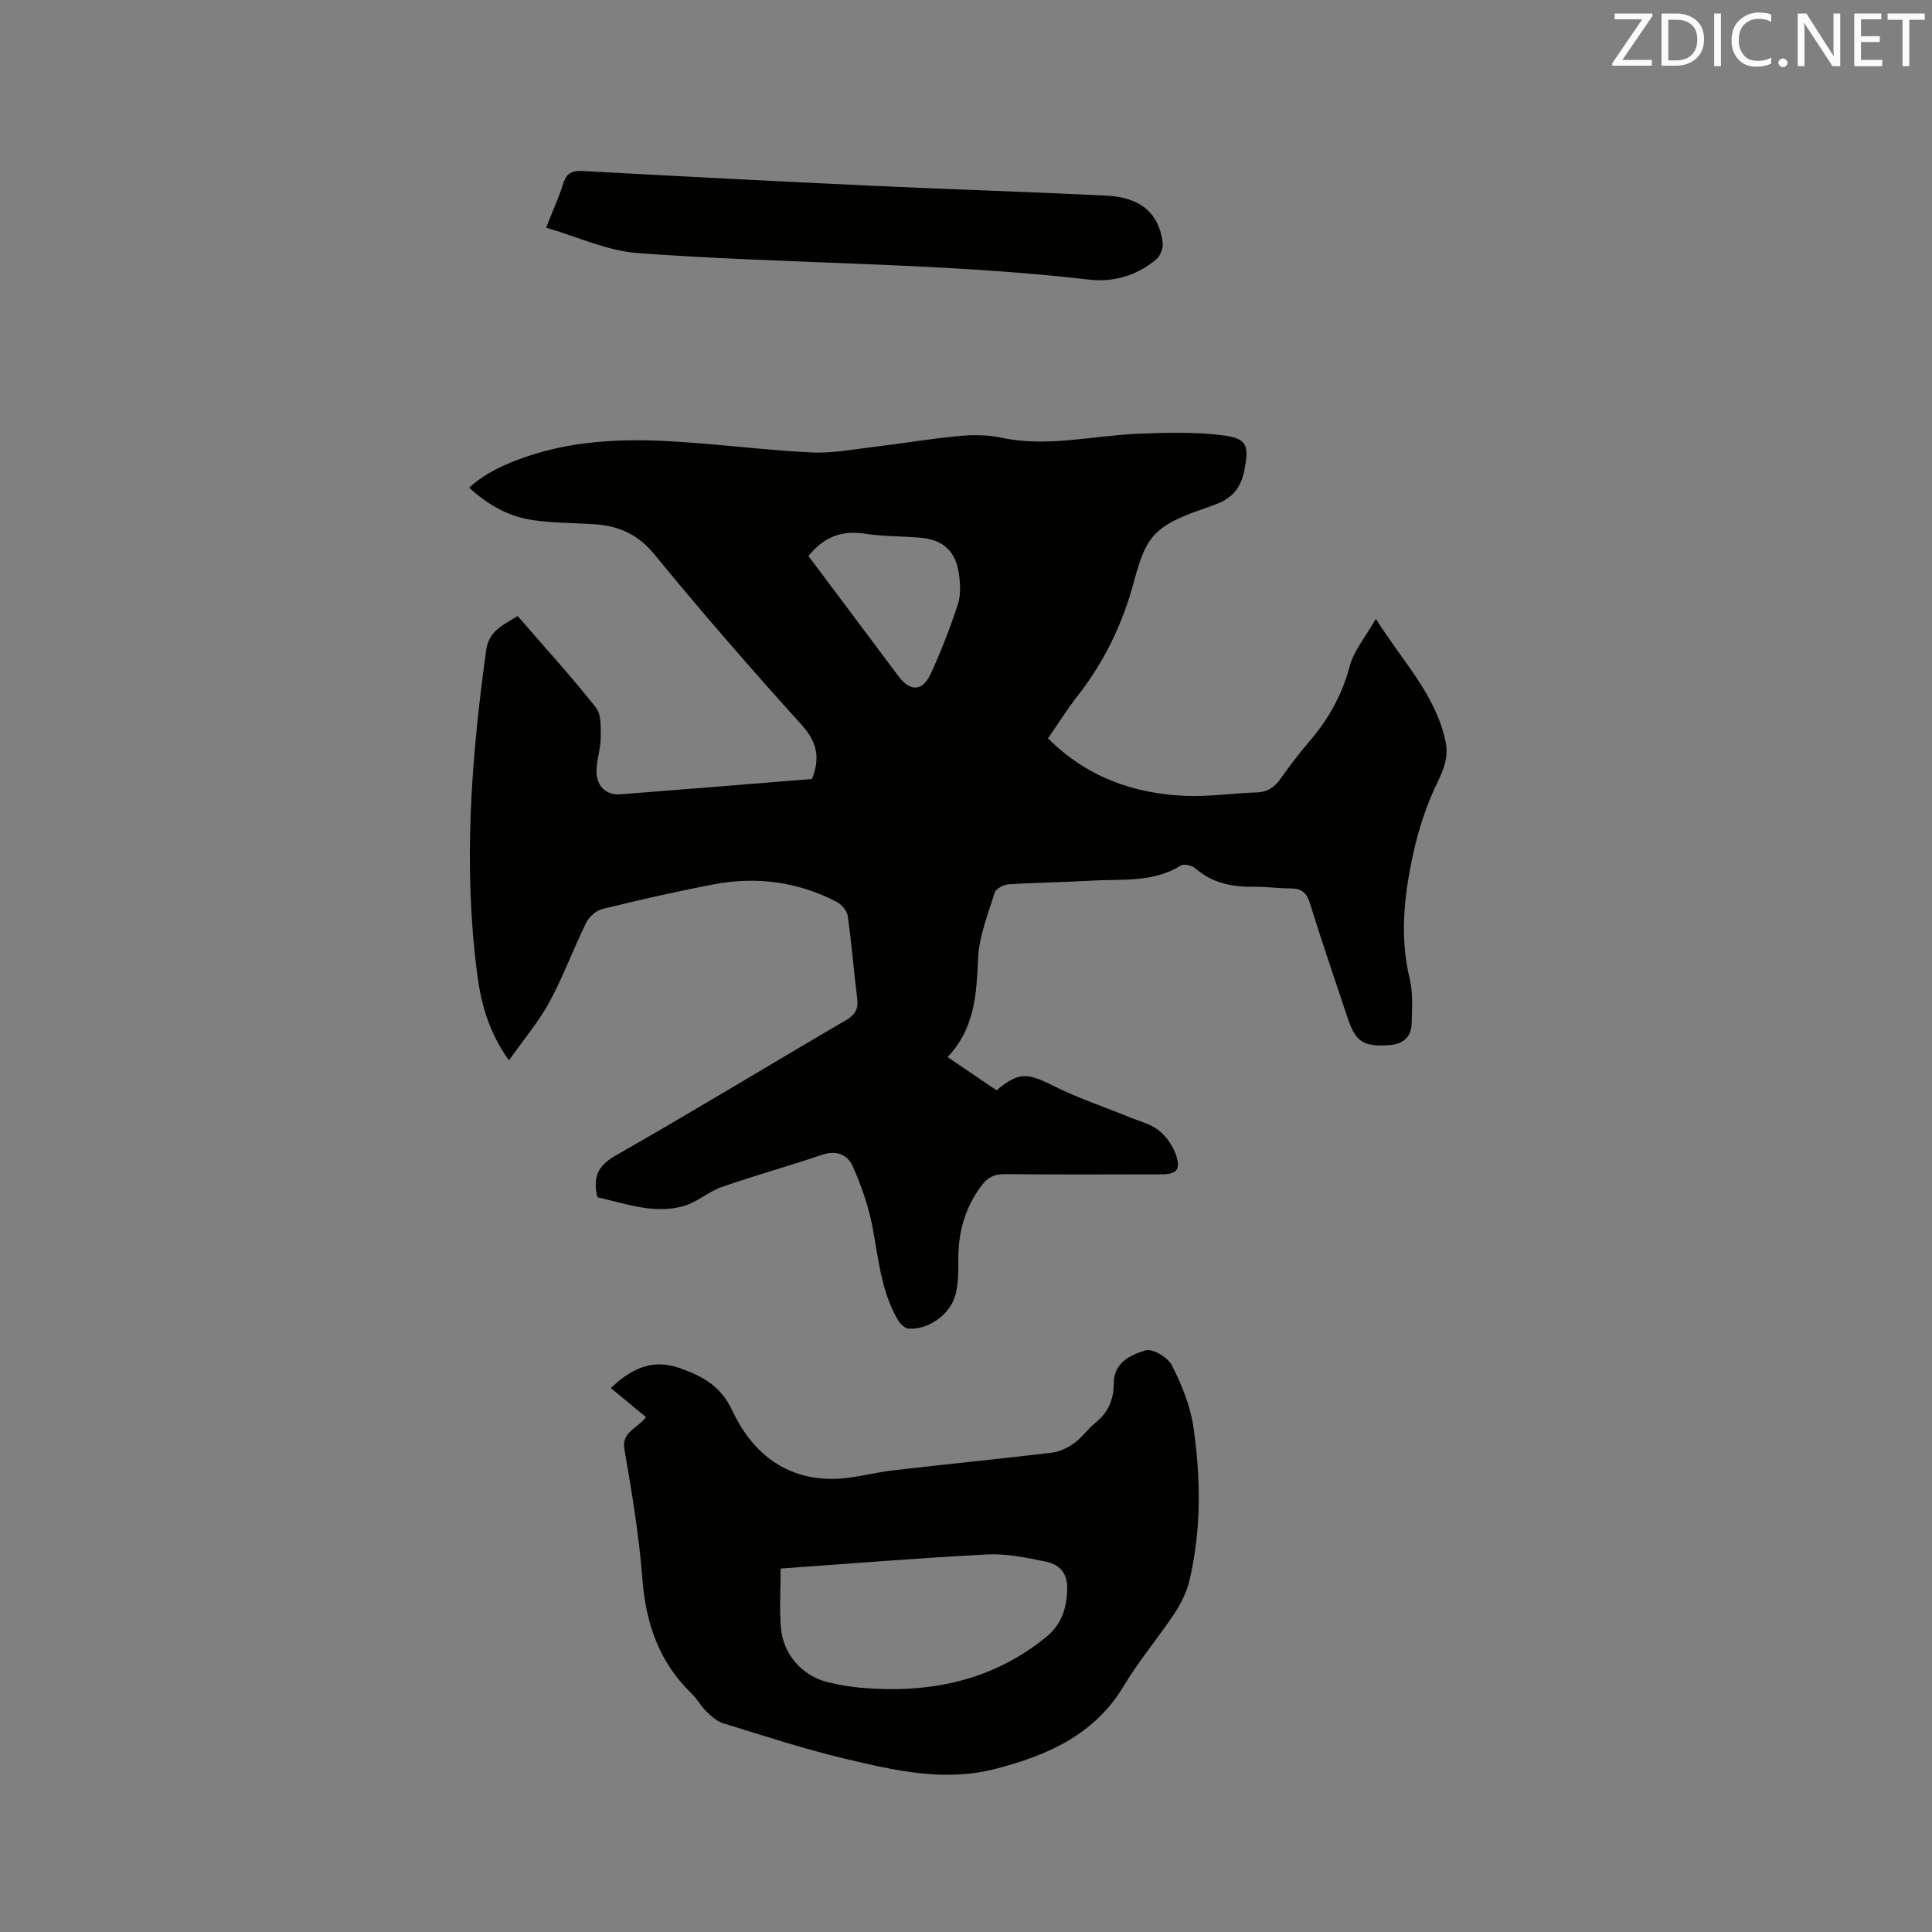 <svg enable-background="new 0 0 400 400" viewBox="0 0 400 400" xmlns="http://www.w3.org/2000/svg"><rect x="0" y="0" width="400" height="400" fill="#808080" stroke="none"/><path d="m216.98 152.87c7.9 7.91 17.57 11.44 28.37 11.9 4.93.21 9.9-.55 14.86-.71 2.26-.07 3.69-1.11 4.94-2.87 1.84-2.59 3.76-5.14 5.83-7.55 4-4.63 6.88-9.72 8.47-15.74.85-3.2 3.25-5.99 5.41-9.78 5.57 8.89 12.43 15.76 14.44 25.47.63 3.03-.31 5.55-1.69 8.38-2.28 4.69-3.94 9.8-5.05 14.91-1.85 8.5-2.8 17.1-.69 25.82.71 2.92.47 6.12.4 9.18-.07 2.91-1.85 4.32-4.72 4.51-5.27.35-6.89-.68-8.53-5.61-2.64-7.93-5.36-15.84-7.83-23.82-.69-2.21-1.8-3.01-3.97-3.02-2.54-.01-5.08-.37-7.62-.34-4.47.05-8.58-.74-12.09-3.8-.7-.61-2.36-1.01-3.02-.61-5.78 3.62-12.26 2.76-18.53 3.14-5.71.34-11.44.39-17.15.76-1.02.07-2.62.9-2.87 1.72-1.4 4.52-3.26 9.1-3.45 13.73-.31 7.36-.69 14.41-6.3 20.31 3.6 2.44 6.89 4.68 10.13 6.88 4.62-3.83 6.35-3.64 11.77-.92 5.08 2.55 10.53 4.35 15.81 6.51 2.05.84 4.36 1.37 6.02 2.72 1.61 1.31 3.01 3.32 3.63 5.29.91 2.93-.03 3.8-3.09 3.8-10.82.02-21.63.07-32.45-.04-2.17-.02-3.57.72-4.81 2.38-3.44 4.61-4.86 9.78-4.79 15.48.03 2.31-.01 4.7-.54 6.93-.99 4.17-5.59 7.49-9.76 7.19-.79-.06-1.76-1-2.22-1.79-3.51-6.01-4.01-12.83-5.3-19.48-.81-4.19-2.28-8.31-3.99-12.24-1.08-2.49-3.38-3.49-6.38-2.48-6.91 2.33-13.93 4.29-20.81 6.69-2.75.96-5.1 3.15-7.86 3.93-6.18 1.75-12.06-.54-17.86-1.82-.99-4.13.04-6.52 3.8-8.66 16.02-9.12 31.76-18.71 47.67-28.01 1.98-1.16 2.59-2.37 2.31-4.54-.71-5.68-1.16-11.39-1.96-17.05-.15-1.07-1.27-2.37-2.29-2.9-8.09-4.21-16.71-5.31-25.61-3.6-7.69 1.48-15.33 3.22-22.94 5.09-1.28.32-2.71 1.63-3.32 2.86-2.66 5.41-4.74 11.12-7.61 16.41-2.23 4.1-5.31 7.72-8.37 12.06-4.31-6.03-5.81-11.99-6.59-18.02-2.9-22.36-1.21-44.62 1.87-66.85.58-4.19 3.61-5.29 6.53-7.12 5.49 6.34 11.07 12.46 16.19 18.93 1.16 1.46 1.01 4.16 1 6.28-.01 2.2-.79 4.39-.87 6.6-.13 3.31 1.9 5.33 5.01 5.09 13.2-1.02 26.39-2.11 39.59-3.17 1.71-4.24 1.16-7.56-2.09-11.16-10.45-11.56-20.69-23.33-30.56-35.38-3.45-4.21-7.46-5.89-12.49-6.21-4.23-.27-8.5-.24-12.68-.85-4.92-.72-9.19-3.09-13.15-6.72 3.4-3.07 7.4-4.87 11.55-6.31 9.58-3.33 19.54-3.84 29.52-3.32 9.93.52 19.81 1.85 29.74 2.34 4.39.22 8.84-.66 13.25-1.18 5.79-.69 11.54-1.68 17.34-2.22 2.9-.27 5.96-.26 8.79.35 9.48 2.03 18.76-.41 28.13-.81 5.89-.25 11.86-.42 17.68.31 5.15.65 5.47 2.17 4.53 7.11-.7 3.67-2.4 5.86-5.97 7.2-4.43 1.66-9.61 3.05-12.63 6.27-2.95 3.14-3.78 8.38-5.19 12.81-2.39 7.56-5.94 14.44-10.85 20.67-2.13 2.75-3.98 5.72-6.04 8.69zm-49.6-37.75c6.26 8.35 12.46 16.65 18.68 24.93 2.37 3.16 4.94 3.12 6.61-.5 2.16-4.68 4.03-9.52 5.64-14.42.63-1.91.52-4.21.23-6.26-.68-4.83-3.34-7.18-8.14-7.56-3.79-.3-7.64-.24-11.38-.82-4.77-.73-8.47.68-11.64 4.63z" fill="#010100"/><path d="m133.75 293.4c-2.42-2-4.78-3.96-7.28-6.02 4.47-4.24 8.78-6.09 14.33-4.11 4.68 1.67 8.43 3.68 10.8 8.75 3.99 8.54 10.8 14.24 20.83 14.17 4.18-.03 8.34-1.29 12.54-1.78 10.92-1.26 21.87-2.34 32.79-3.65 1.61-.19 3.3-1.01 4.64-1.97 1.62-1.16 2.79-2.92 4.35-4.18 2.68-2.16 3.85-4.83 3.85-8.27 0-4.21 3.51-5.87 6.58-6.76 1.46-.43 4.62 1.46 5.45 3.1 2.01 3.98 3.8 8.32 4.44 12.69 1.56 10.63 1.67 21.36-.82 31.91-.57 2.4-1.77 4.76-3.14 6.84-3.34 5.03-7.29 9.67-10.38 14.84-6.11 10.22-15.85 14.48-26.64 17.27-10.57 2.74-20.88.33-31.06-2.09-8.53-2.02-16.89-4.77-25.28-7.35-1.31-.4-2.49-1.47-3.51-2.45-1.13-1.1-1.89-2.58-3.02-3.68-6.75-6.5-9.51-14.52-10.22-23.76-.69-8.96-2.17-17.88-3.7-26.74-.68-3.71 2.45-4.19 4.45-6.76zm27.87 31.35c0 4.47-.26 8.39.06 12.27.46 5.57 4.53 10.07 9.85 11.3 2.26.52 4.57.94 6.89 1.13 14 1.17 26.95-1.39 38.17-10.52 3.12-2.54 4.17-5.74 4.36-9.43.18-3.47-1.17-5.53-4.6-6.22-3.92-.79-7.98-1.65-11.93-1.45-14.17.73-28.32 1.9-42.8 2.92z" fill="#010100"/><path d="m113.06 47.14c1.37-3.47 2.65-6.26 3.56-9.17.72-2.29 2-2.69 4.22-2.56 19.98 1.1 39.97 2.13 59.96 3.06 16.08.75 32.16 1.24 48.24 2.03 7.13.35 10.92 3.63 11.69 9.77.14 1.09-.49 2.7-1.32 3.4-3.98 3.38-8.81 4.81-13.92 4.22-31.08-3.59-62.39-3.19-93.53-5.5-6.26-.47-12.35-3.36-18.9-5.25z" fill="#010100"/><g fill="#fbfafc"><path d="m342.2 3.2-6.3 9.2h6.1v1.2h-8.2v-.5l6.2-9.1h-5.7v-1.2h7.8v.4z"/><path d="m344 13.7v-10.9h3.1c1.6 0 3 .5 4.1 1.4 1.1 1 1.6 2.2 1.6 3.9s-.5 3-1.6 4-2.5 1.5-4.2 1.5h-3zm1.4-9.6v8.4h1.6c1.4 0 2.5-.4 3.2-1.1.8-.8 1.2-1.8 1.2-3.2s-.4-2.4-1.2-3.1-1.8-1-3.1-1z"/><path d="m356.3 2.8v10.9h-1.4v-10.9z"/><path d="m366.6 13.2c-.8.4-1.8.6-3 .6-1.6 0-2.8-.5-3.7-1.5s-1.4-2.3-1.4-3.9c0-1.7.5-3.2 1.6-4.2s2.4-1.6 4-1.6c1 0 1.9.1 2.6.4v1.5c-.8-.4-1.6-.6-2.6-.6-1.2 0-2.2.4-3 1.2s-1.1 1.9-1.1 3.3c0 1.3.4 2.3 1.1 3.1s1.6 1.1 2.8 1.1c1.1 0 2-.2 2.8-.7v1.3z"/><path d="m368.2 13c0-.3.1-.5.3-.6.2-.2.4-.3.6-.3.3 0 .5.1.7.3s.3.4.3.6-.1.5-.3.6c-.2.2-.4.3-.7.3s-.5-.1-.6-.3c-.2-.2-.3-.4-.3-.6z"/><path d="m381.1 13.7h-1.7l-5.5-8.4c-.2-.2-.3-.5-.4-.7 0 .2.1.8.1 1.5v7.6h-1.4v-10.9h1.8l5.3 8.3c.3.4.4.6.4.8 0-.3-.1-.8-.1-1.6v-7.5h1.4v10.9z"/><path d="m389.7 13.7h-5.8v-10.9h5.6v1.2h-4.2v3.5h3.9v1.2h-3.9v3.7h4.4z"/><path d="m398.4 4.1h-3.1v9.6h-1.4v-9.6h-3.1v-1.3h7.7v1.3z"/></g></svg>